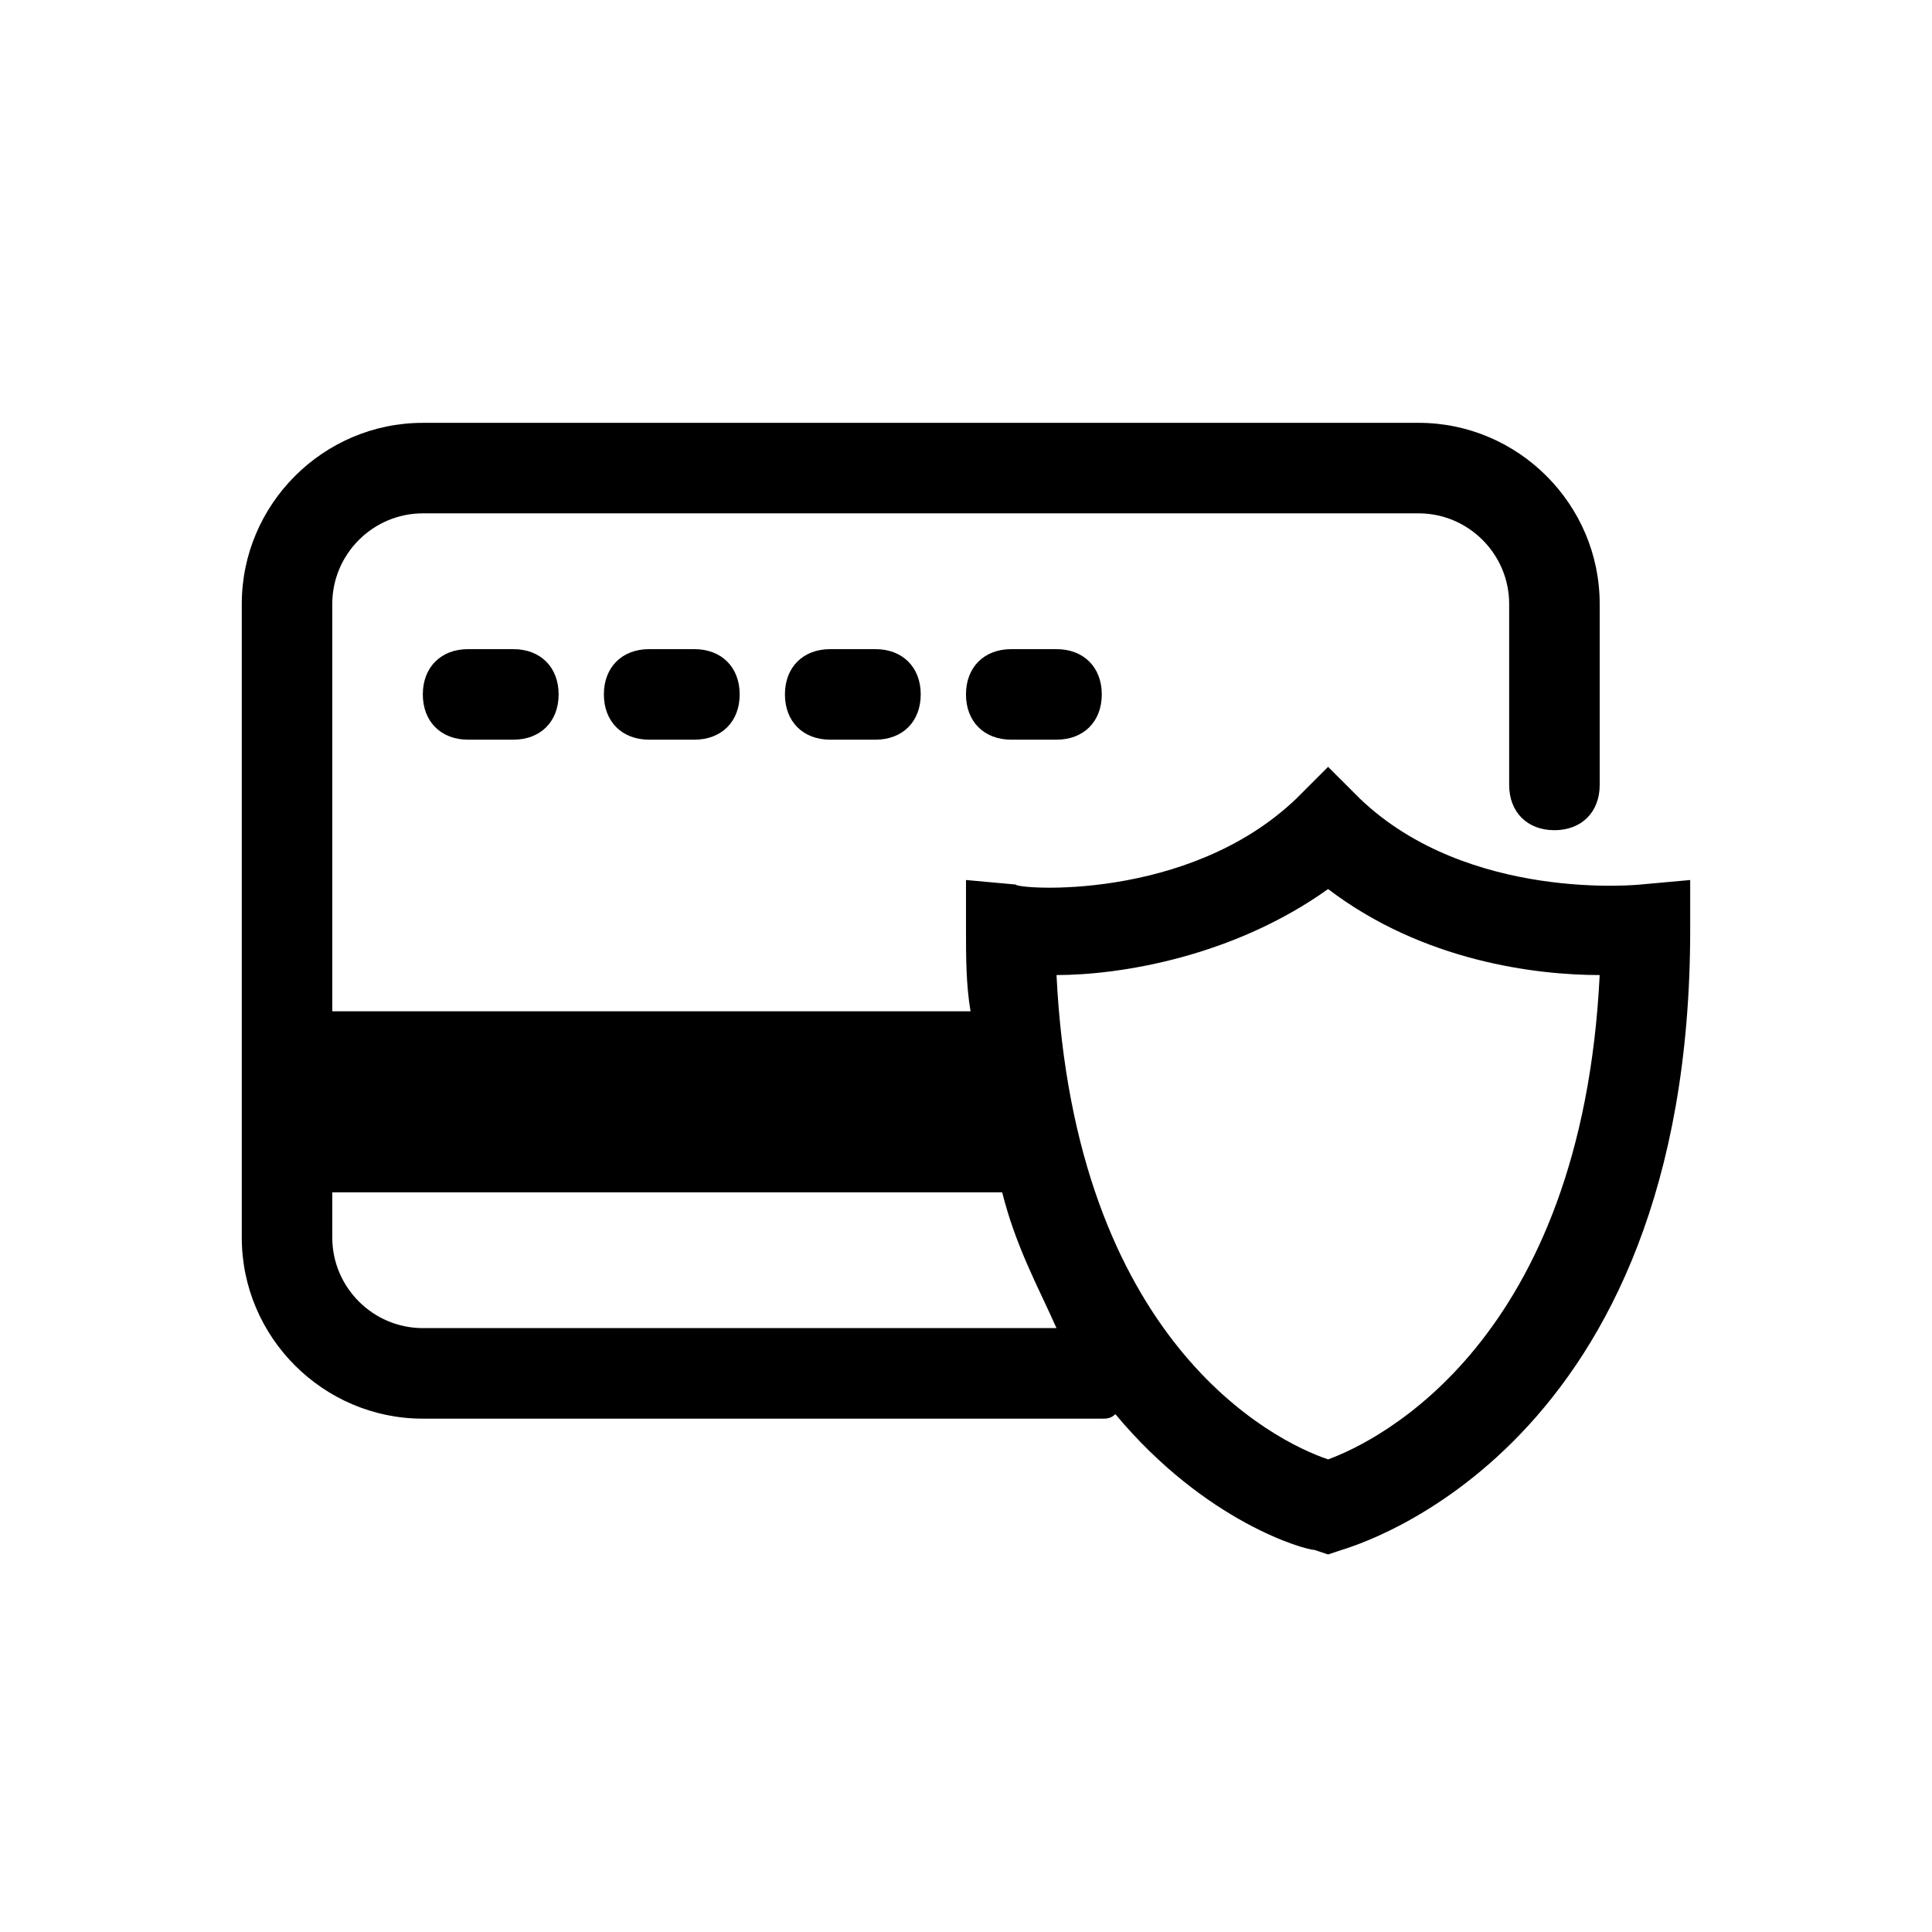 <?xml version="1.0" encoding="UTF-8"?>
<!-- Uploaded to: ICON Repo, www.svgrepo.com, Generator: ICON Repo Mixer Tools -->
<svg fill="#000000" width="800px" height="800px" version="1.1" viewBox="144 144 512 512" xmlns="http://www.w3.org/2000/svg">
 <g>
  <path d="m364.01 316.03c-7.199 0-11.996 4.797-11.996 11.996 0 7.199 4.797 11.996 11.996 11.996h11.996c7.199 0 11.996-4.797 11.996-11.996 0-7.199-4.797-11.996-11.996-11.996z"/>
  <path d="m411.99 316.03c-7.199 0-11.996 4.797-11.996 11.996 0 7.199 4.797 11.996 11.996 11.996h11.996c7.199 0 11.996-4.797 11.996-11.996 0-7.199-4.797-11.996-11.996-11.996z"/>
  <path d="m316.03 316.03c-7.199 0-11.996 4.797-11.996 11.996 0 7.199 4.797 11.996 11.996 11.996h11.996c7.199 0 11.996-4.797 11.996-11.996 0-7.199-4.797-11.996-11.996-11.996z"/>
  <path d="m268.05 316.03c-7.199 0-11.996 4.797-11.996 11.996 0 7.199 4.797 11.996 11.996 11.996h11.996c7.199 0 11.996-4.797 11.996-11.996 0-7.199-4.797-11.996-11.996-11.996z"/>
  <path d="m578.73 378.41s-45.582 4.797-74.371-22.793l-8.398-8.395-8.398 8.398c-28.789 27.59-74.371 23.992-74.371 22.793l-13.191-1.203v13.195c0 7.199 0 14.395 1.199 21.594l-169.14-0.004v-107.96c0-13.195 10.797-23.992 23.992-23.992h263.9c13.195 0 23.992 10.797 23.992 23.992v47.98c0 7.199 4.797 11.996 11.996 11.996 7.199 0 11.996-4.797 11.996-11.996v-47.98c0-26.391-21.594-47.98-47.98-47.98l-263.9 0.004c-26.391 0-47.98 21.594-47.98 47.98v167.94c0 26.391 21.594 47.98 47.98 47.98h179.93c1.199 0 2.398 0 3.598-1.199 23.992 28.789 50.383 35.988 52.781 35.988l3.594 1.199 3.598-1.199c3.598-1.199 92.363-26.391 92.363-164.34v-13.195zm-322.68 117.55c-13.195 0-23.992-10.797-23.992-23.992v-11.996h177.53c3.598 14.395 9.598 25.191 14.395 35.988zm239.91 34.789c-14.395-4.797-67.176-31.188-71.973-128.35 16.793 0 46.781-4.797 71.973-22.793 25.191 19.191 55.18 22.793 71.973 22.793-4.797 97.164-58.777 123.55-71.973 128.35z"/>
 </g>
</svg>